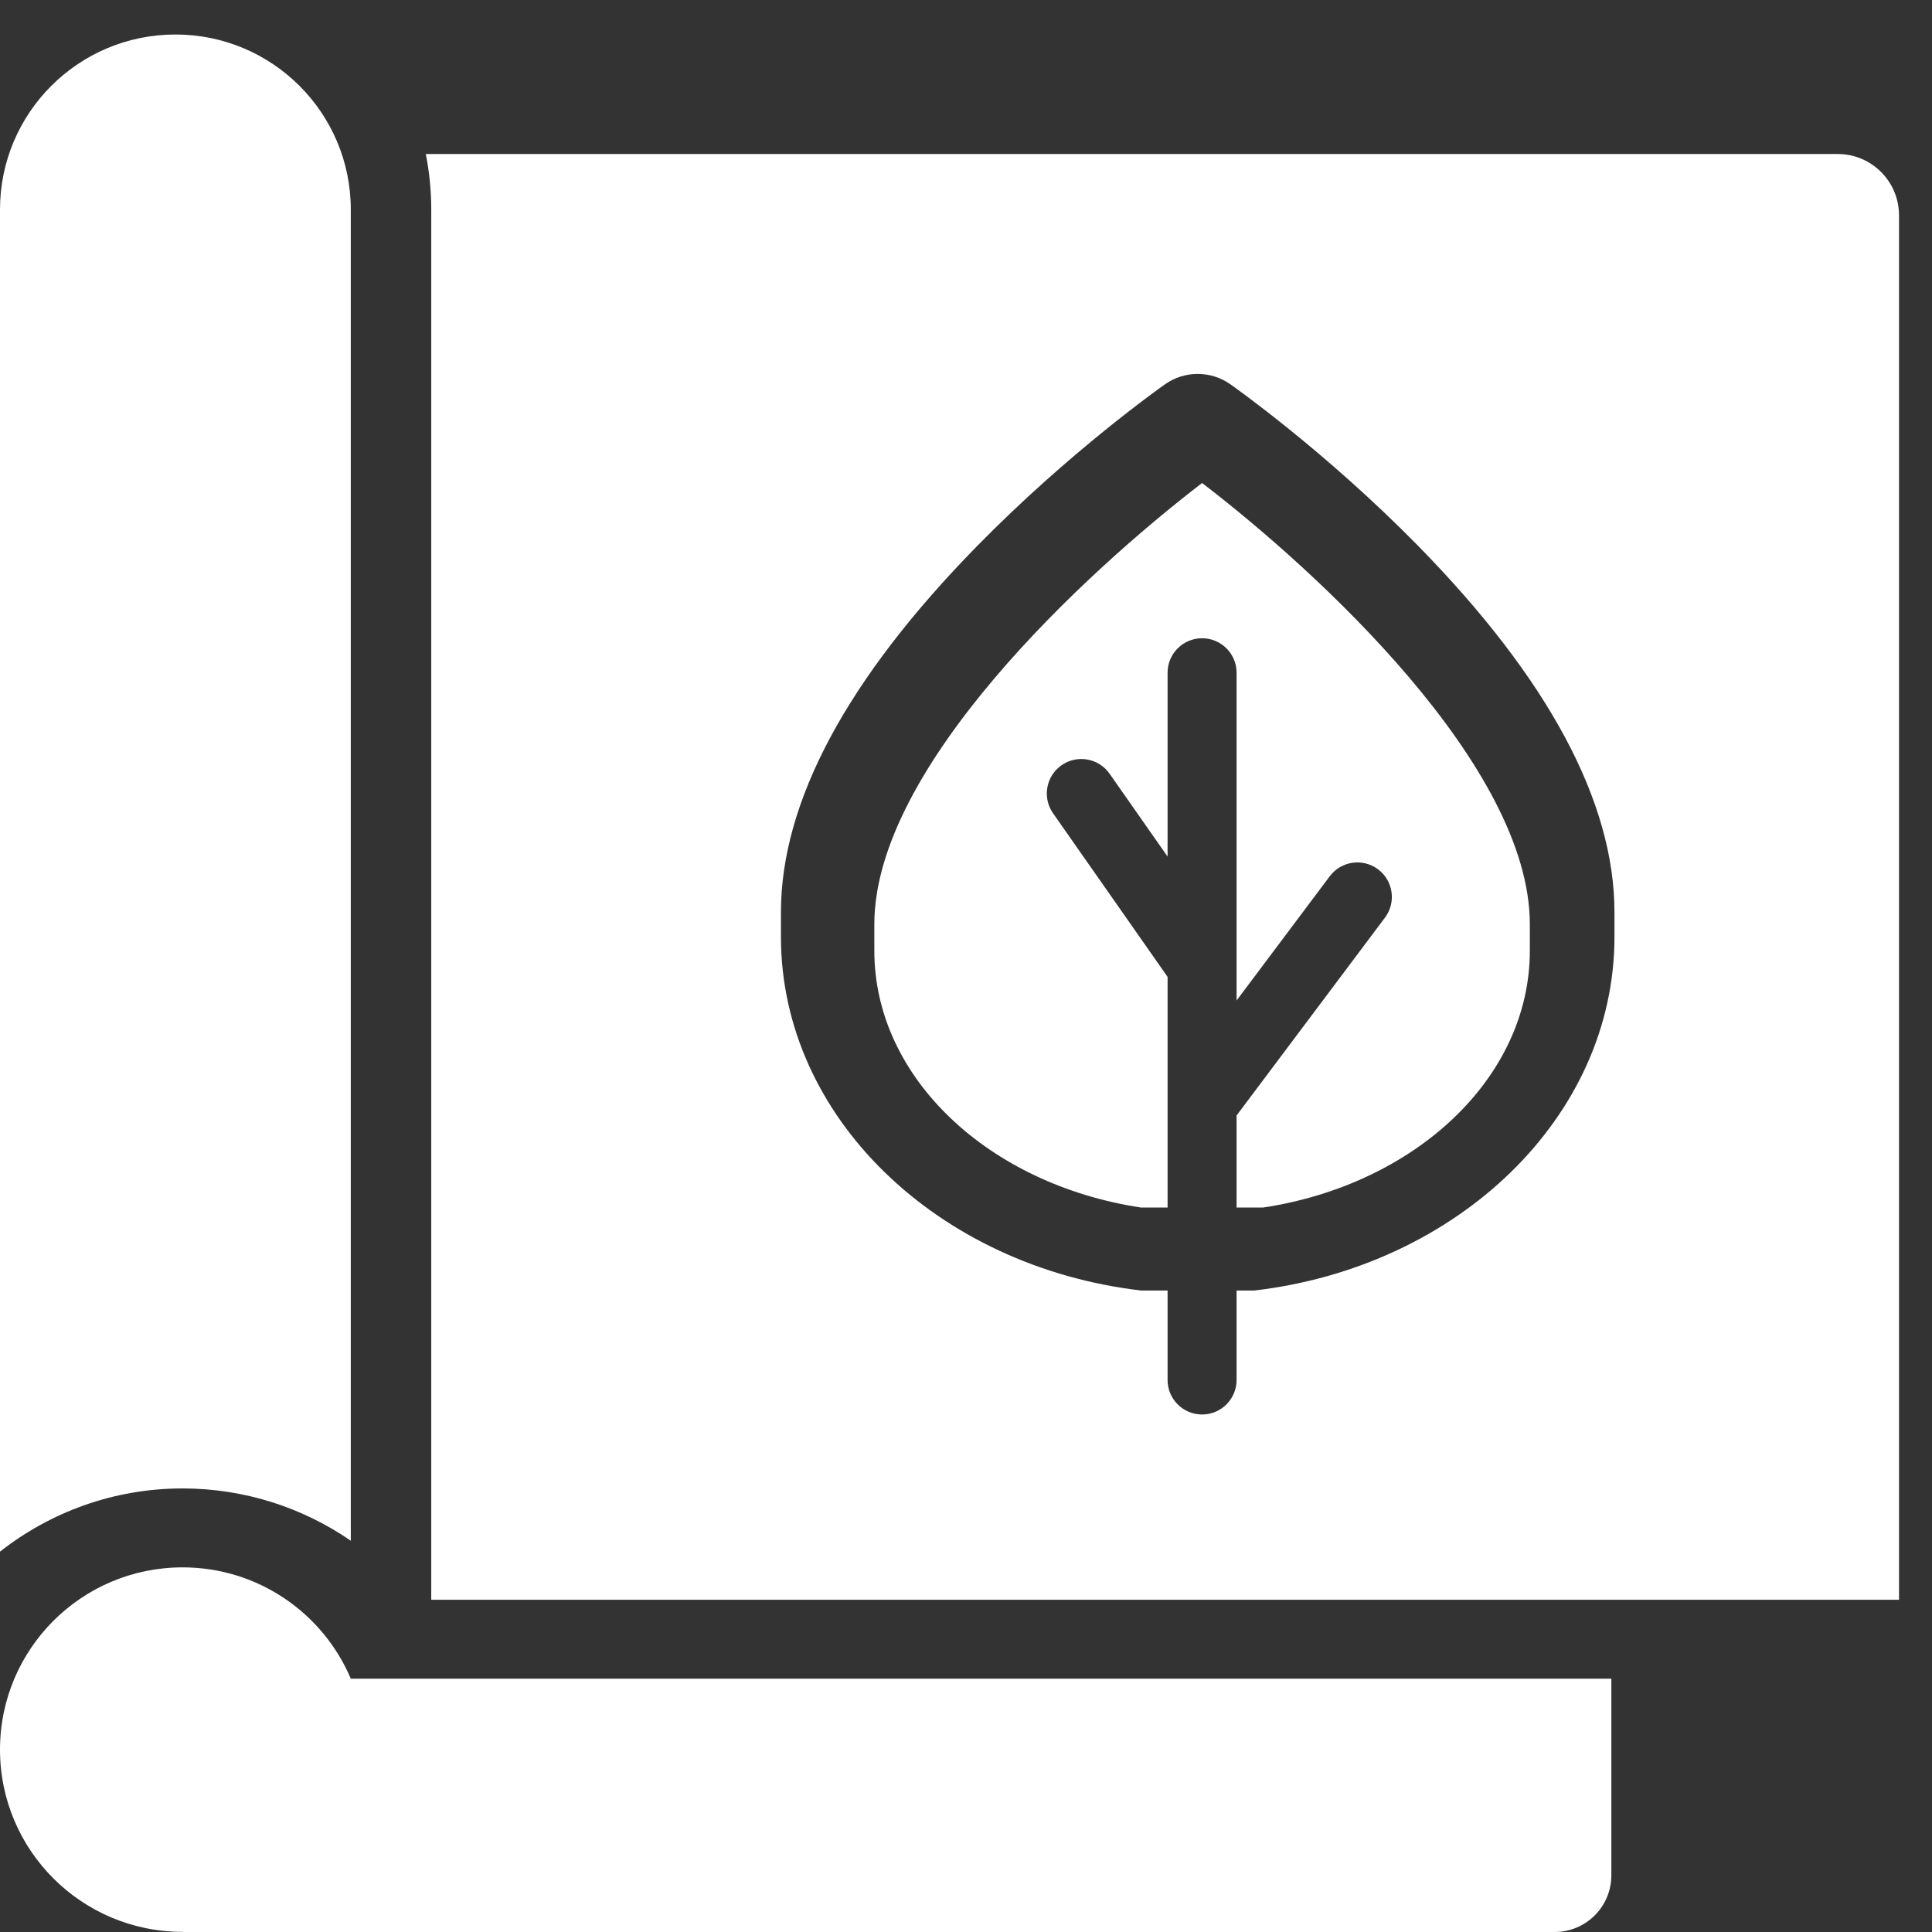 <?xml version="1.0" encoding="UTF-8"?>
<svg xmlns="http://www.w3.org/2000/svg" width="56" height="56" viewBox="0 0 56 56" fill="none">
  <rect x="0" y="0" width="56" height="56" fill="#333333" stroke="none"/>
  <path d="M5.292 43.143C7.076 43.143 8.766 43.692 10.168 44.659V6.075C10.168 3.272 7.892 1 5.084 1C2.276 1 0 3.272 0 6.075V44.975C1.459 43.829 3.296 43.143 5.292 43.143Z" fill="white"></path>
  <path d="M10.168 48.658C9.365 46.762 7.484 45.431 5.292 45.431C2.369 45.431 0 47.796 0 50.714C0 53.631 2.369 55.996 5.292 55.996V56H45.062C45.97 56 46.706 55.264 46.706 54.356V48.658H10.168Z" fill="white"></path>
  <path d="M25.343 26.79C25.343 22.231 31.477 16.583 34.843 14C38.211 16.579 44.343 22.221 44.343 26.79V27.557C44.343 31.251 41.011 34.334 36.619 35L35.843 35V32.333L40.144 26.598C40.475 26.156 40.386 25.529 39.944 25.198C39.502 24.867 38.875 24.956 38.544 25.398L35.843 29V28.02C35.843 28.006 35.843 27.992 35.843 27.978V19.5C35.843 18.948 35.395 18.5 34.843 18.5C34.29 18.5 33.843 18.948 33.843 19.5V24.828L32.162 22.427C31.845 21.974 31.221 21.864 30.769 22.181C30.317 22.497 30.207 23.121 30.523 23.573L33.843 28.315V35L33.066 35C28.674 34.334 25.343 31.251 25.343 27.557V26.79Z" fill="white"></path>
  <path fill-rule="evenodd" clip-rule="evenodd" d="M53.266 4.464H12.342C12.445 4.985 12.5 5.524 12.5 6.075V46.37H55.044V6.241C55.043 5.259 54.248 4.464 53.266 4.464ZM46.796 27.155C46.796 32.383 42.246 36.717 36.36 37.406H35.843V40C35.843 40.552 35.395 41 34.843 41C34.29 41 33.843 40.552 33.843 40V37.406H33.072C27.186 36.717 22.636 32.383 22.636 27.155V26.441C22.636 23.246 24.549 19.675 28.324 15.825C31.008 13.088 33.659 11.216 33.771 11.137C34.338 10.739 35.093 10.739 35.661 11.137C35.772 11.216 38.424 13.088 41.108 15.825C44.882 19.675 46.796 23.246 46.796 26.441L46.796 27.155Z" fill="white"></path>
</svg>
